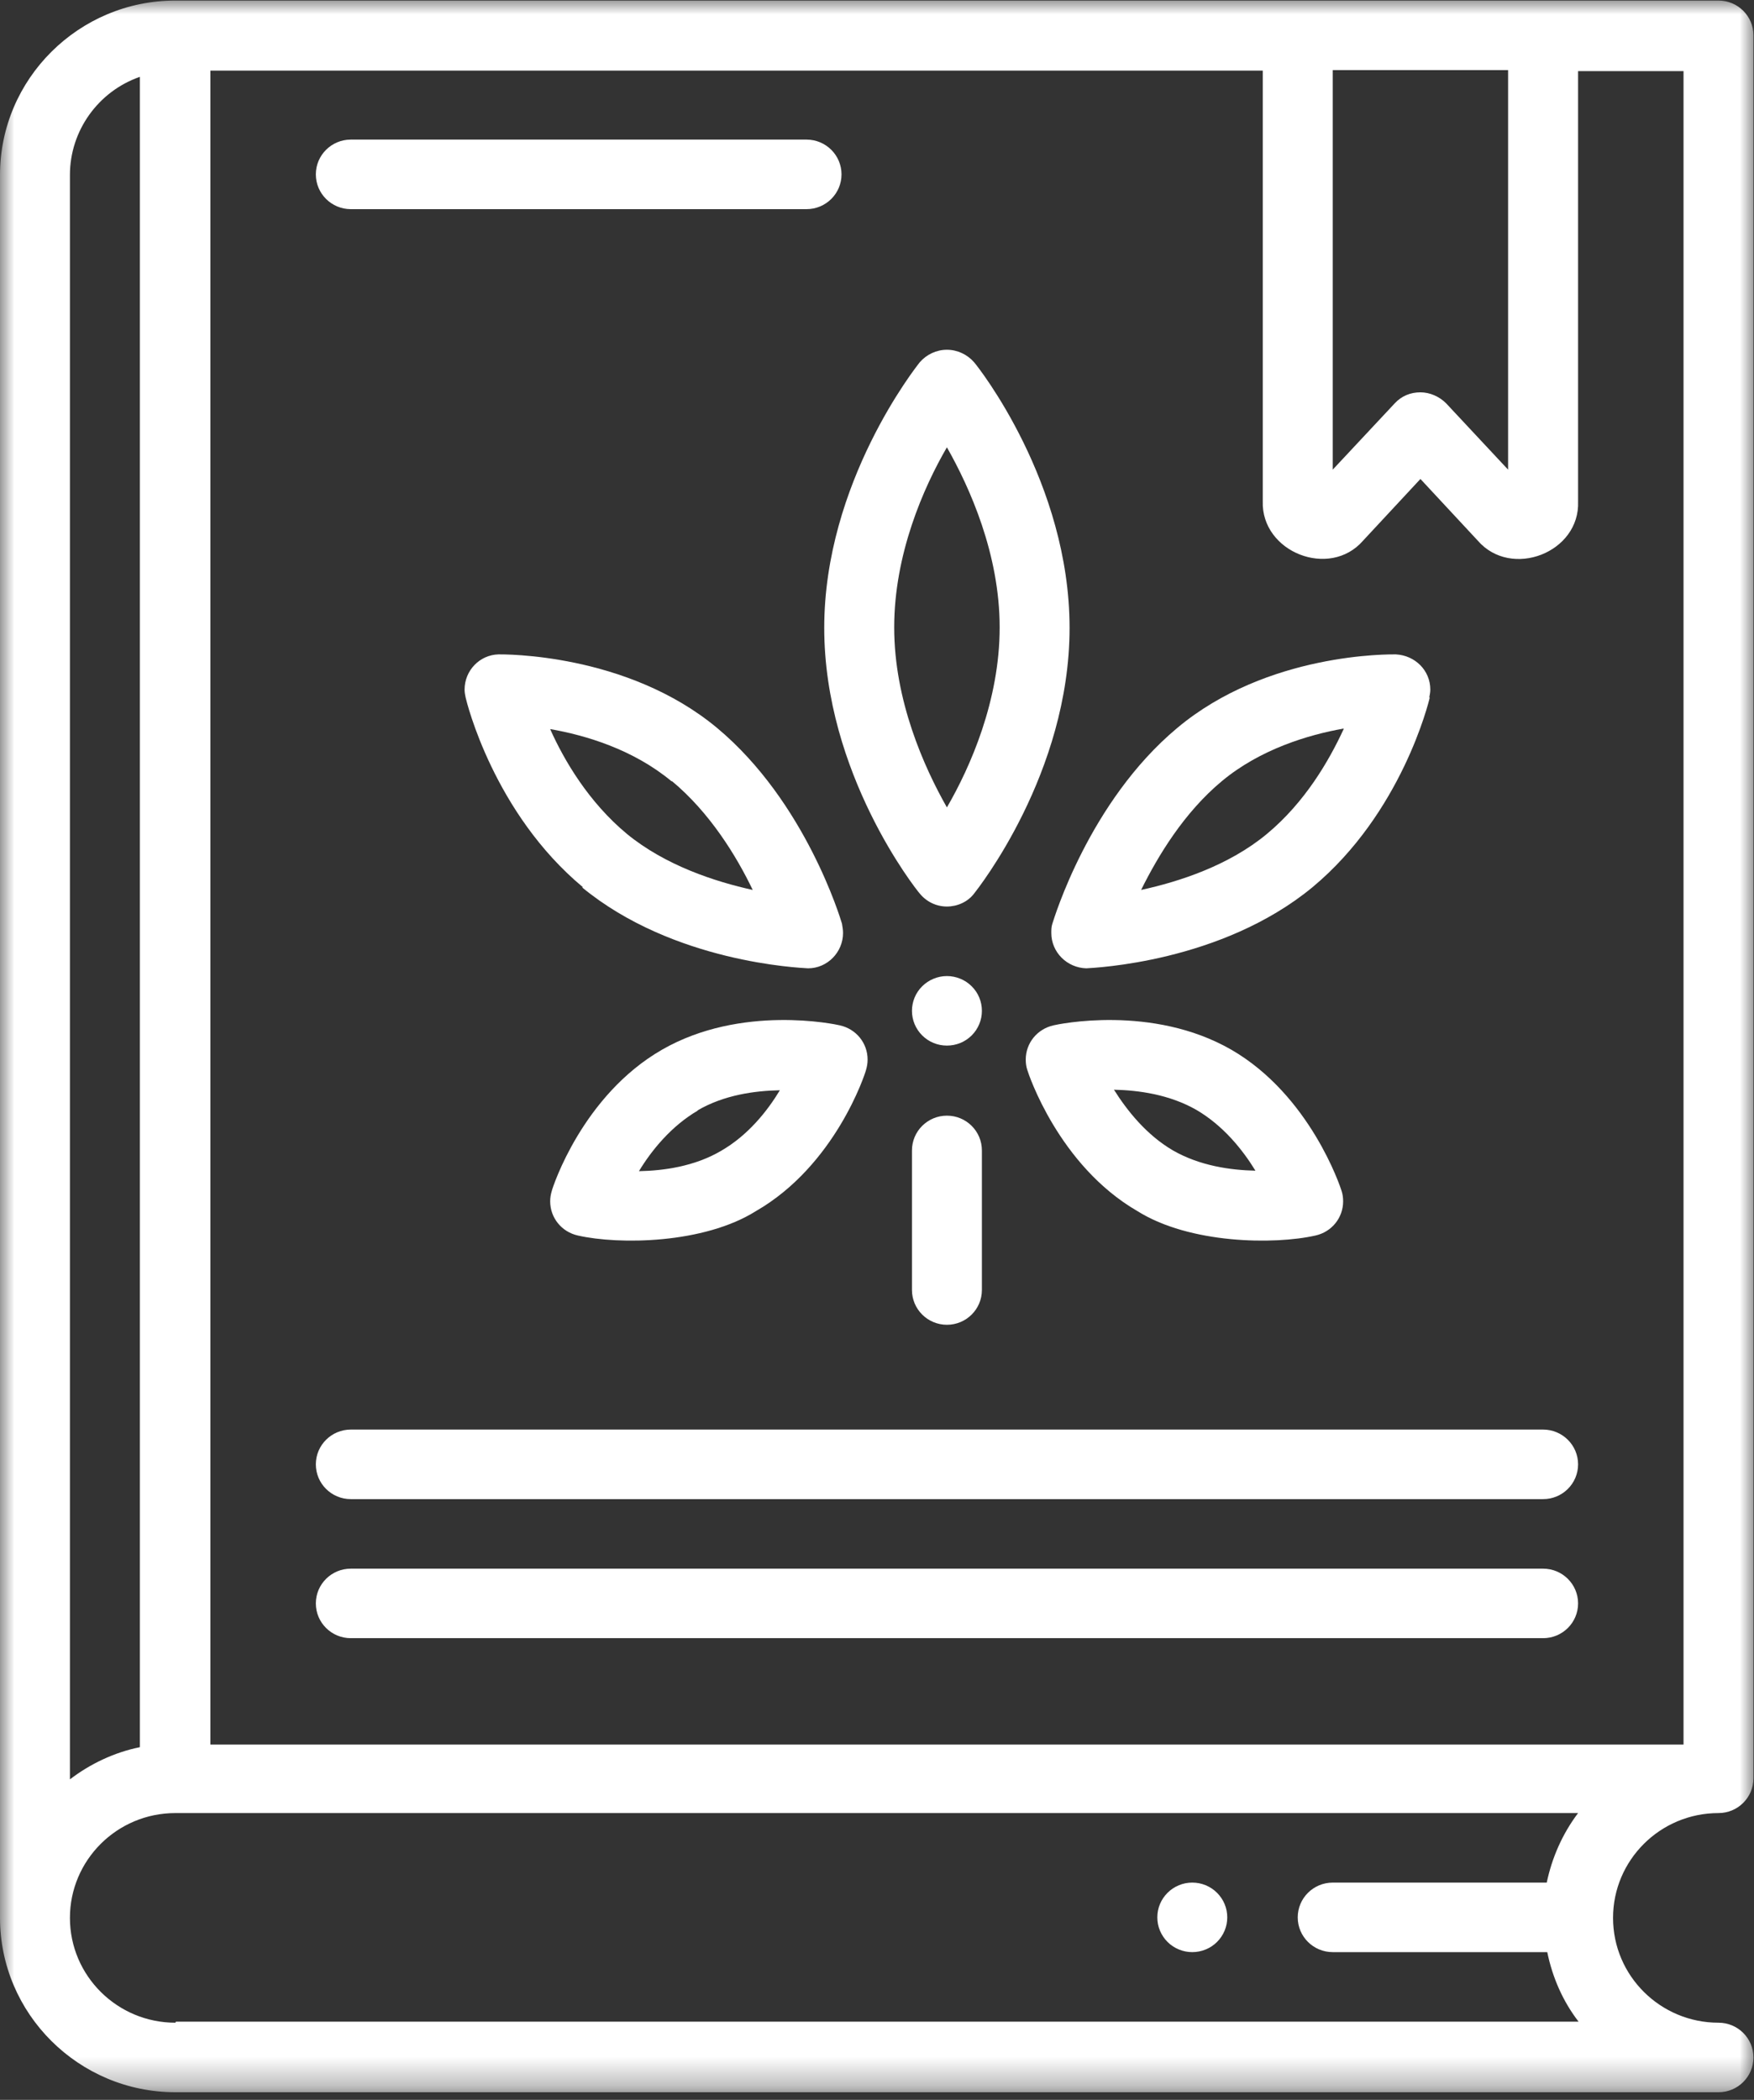 <svg width="61" height="73" viewBox="0 0 61 73" fill="none" xmlns="http://www.w3.org/2000/svg">
<rect x="0" y="0" width="61" height="73" fill="#333333" stroke="none"/>
<path d="M31.988 31.065C32.224 31.353 32.568 31.515 32.931 31.515C33.294 31.515 33.657 31.353 33.876 31.065C34.003 30.902 37.197 26.88 37.197 21.828C37.197 16.778 34.02 12.755 33.876 12.593C33.64 12.322 33.294 12.159 32.931 12.159C32.568 12.159 32.224 12.322 31.988 12.593C31.861 12.755 28.665 16.778 28.665 21.828C28.665 26.88 31.842 30.902 31.988 31.065ZM32.931 15.55C33.73 16.957 34.766 19.267 34.766 21.811C34.766 24.353 33.748 26.663 32.931 28.069C32.133 26.663 31.098 24.353 31.098 21.811C31.098 19.267 32.114 16.957 32.931 15.55Z" fill="white"/>
<path d="M42.826 36.494C40.067 34.906 36.78 35.61 36.635 35.646C36.073 35.773 35.673 36.259 35.673 36.837C35.673 36.964 35.691 37.089 35.728 37.198C35.764 37.324 36.817 40.517 39.558 42.104C41.373 43.242 44.315 43.277 45.749 42.952C46.312 42.827 46.711 42.339 46.711 41.762C46.711 41.635 46.694 41.509 46.657 41.401C46.62 41.274 45.568 38.082 42.826 36.494ZM40.793 39.994C39.867 39.453 39.195 38.605 38.741 37.883C39.594 37.902 40.666 38.046 41.61 38.586C42.536 39.128 43.208 39.958 43.661 40.698C42.808 40.679 41.736 40.535 40.793 39.994Z" fill="white"/>
<path d="M20.242 30.848C23.419 33.463 27.812 33.644 28.102 33.663C28.774 33.663 29.319 33.103 29.319 32.435C29.319 32.327 29.3 32.22 29.282 32.111C29.228 31.93 28.012 27.872 24.943 25.31C21.802 22.695 17.499 22.749 17.337 22.749C16.683 22.766 16.157 23.308 16.157 23.975C16.157 24.065 16.174 24.155 16.193 24.246C16.229 24.409 17.173 28.269 20.278 30.848H20.242ZM23.364 27.151C24.689 28.25 25.615 29.766 26.178 30.938C24.871 30.65 23.146 30.091 21.802 28.99C20.477 27.889 19.624 26.446 19.133 25.346C20.369 25.562 22.02 26.05 23.364 27.168V27.151Z" fill="white"/>
<path d="M49.707 24.246C49.724 24.155 49.743 24.065 49.743 23.975C49.743 23.308 49.216 22.785 48.544 22.749C48.363 22.749 44.079 22.676 40.938 25.31C37.87 27.872 36.653 31.949 36.599 32.111C36.562 32.219 36.562 32.327 36.562 32.435C36.562 33.103 37.107 33.644 37.779 33.663C38.051 33.644 42.463 33.463 45.64 30.848C48.745 28.269 49.689 24.409 49.724 24.246H49.707ZM46.729 25.346C46.221 26.446 45.386 27.889 44.061 28.99C42.735 30.091 41.01 30.65 39.685 30.938C40.266 29.766 41.174 28.25 42.499 27.151C43.824 26.05 45.495 25.544 46.729 25.328V25.346Z" fill="white"/>
<path d="M20.098 42.952C21.531 43.277 24.472 43.242 26.288 42.104C29.047 40.517 30.083 37.343 30.118 37.198C30.154 37.072 30.173 36.964 30.173 36.837C30.173 36.259 29.774 35.773 29.21 35.646C29.065 35.61 25.78 34.906 23.02 36.494C20.26 38.082 19.225 41.257 19.19 41.401C19.153 41.528 19.134 41.635 19.134 41.762C19.134 42.339 19.534 42.827 20.098 42.952ZM24.254 38.605C25.181 38.063 26.251 37.919 27.122 37.902C26.687 38.623 26.015 39.47 25.071 40.012C24.146 40.553 23.074 40.698 22.221 40.715C22.657 39.994 23.346 39.145 24.273 38.605H24.254Z" fill="white"/>
<path d="M31.716 39.994V44.846C31.716 45.513 32.261 46.055 32.932 46.055C33.604 46.055 34.148 45.513 34.148 44.846V39.994C34.148 39.326 33.604 38.785 32.932 38.785C32.261 38.785 31.716 39.326 31.716 39.994Z" fill="white"/>
<path d="M34.148 35.141C34.148 35.301 34.118 35.456 34.056 35.603C33.995 35.751 33.906 35.883 33.793 35.996C33.678 36.109 33.547 36.197 33.398 36.258C33.248 36.319 33.093 36.349 32.932 36.349C32.77 36.349 32.615 36.319 32.467 36.258C32.318 36.197 32.187 36.109 32.072 35.996C31.958 35.883 31.87 35.751 31.808 35.603C31.747 35.456 31.716 35.301 31.716 35.141C31.716 34.982 31.747 34.827 31.808 34.678C31.87 34.53 31.958 34.4 32.072 34.287C32.187 34.173 32.318 34.086 32.467 34.025C32.615 33.964 32.77 33.932 32.932 33.932C33.093 33.932 33.248 33.964 33.398 34.025C33.547 34.086 33.678 34.173 33.793 34.287C33.906 34.4 33.995 34.53 34.056 34.678C34.118 34.827 34.148 34.982 34.148 35.141Z" fill="white"/>
<path d="M42.681 66.656C42.681 66.816 42.651 66.97 42.589 67.118C42.527 67.266 42.439 67.397 42.325 67.511C42.211 67.624 42.08 67.711 41.931 67.772C41.781 67.833 41.626 67.864 41.464 67.864C41.303 67.864 41.148 67.833 40.999 67.772C40.85 67.711 40.719 67.624 40.605 67.511C40.491 67.397 40.403 67.266 40.341 67.118C40.279 66.97 40.249 66.816 40.249 66.656C40.249 66.495 40.279 66.341 40.341 66.193C40.403 66.045 40.491 65.915 40.605 65.801C40.719 65.688 40.85 65.6 40.999 65.539C41.148 65.477 41.303 65.447 41.464 65.447C41.626 65.447 41.781 65.477 41.931 65.539C42.08 65.6 42.211 65.688 42.325 65.801C42.439 65.915 42.527 66.045 42.589 66.193C42.651 66.341 42.681 66.495 42.681 66.656Z" fill="white"/>
<path d="M53.665 49.698H12.2C11.528 49.698 10.984 50.24 10.984 50.907C10.984 51.575 11.528 52.116 12.2 52.116H53.665C54.337 52.116 54.882 51.575 54.882 50.907C54.882 50.24 54.337 49.698 53.665 49.698Z" fill="white"/>
<path d="M12.2 7.271H28.049C28.721 7.271 29.266 6.73 29.266 6.062C29.266 5.395 28.721 4.853 28.049 4.853H12.2C11.528 4.853 10.984 5.395 10.984 6.062C10.984 6.73 11.528 7.271 12.2 7.271Z" fill="white"/>
<path d="M53.665 54.533H12.2C11.528 54.533 10.984 55.074 10.984 55.741C10.984 56.41 11.528 56.95 12.2 56.95H53.665C54.337 56.95 54.882 56.41 54.882 55.741C54.882 55.074 54.337 54.533 53.665 54.533Z" fill="white"/>
<mask id="mask0_4267_22931" style="mask-type:luminance" maskUnits="userSpaceOnUse" x="0" y="0" width="61" height="73">
<path d="M0 0H61V72.699H0V0Z" fill="white"/>
</mask>
<g mask="url(#mask0_4267_22931)">
<path d="M59.766 63.03C60.437 63.03 60.981 62.488 60.981 61.821V1.228C60.981 0.561 60.437 0.019 59.766 0.019H6.099C2.741 0.019 0 2.743 0 6.081V66.673C0 70.011 2.741 72.735 6.099 72.735H59.766C60.437 72.735 60.981 72.194 60.981 71.526C60.981 70.858 60.437 70.318 59.766 70.318C57.75 70.318 56.098 68.694 56.098 66.673C56.098 64.671 57.732 63.03 59.766 63.03ZM46.349 2.436H52.448V16.327L50.289 14.017C50.053 13.783 49.725 13.639 49.399 13.639C49.054 13.639 48.745 13.765 48.51 14.017L46.349 16.327V2.436ZM2.432 6.081C2.432 4.548 3.413 3.176 4.865 2.671V60.739C3.975 60.92 3.141 61.316 2.432 61.858V6.081ZM6.099 70.318C4.085 70.318 2.432 68.694 2.432 66.673C2.432 64.671 4.066 63.03 6.099 63.03H54.882C54.337 63.751 53.974 64.581 53.792 65.447H46.349C45.677 65.447 45.132 65.989 45.132 66.656C45.132 67.323 45.677 67.864 46.349 67.864H53.81C53.992 68.748 54.355 69.578 54.899 70.281H6.118L6.099 70.318ZM7.316 60.63V2.455H43.916V17.428C43.861 19.195 46.24 20.133 47.402 18.798L49.399 16.651L51.396 18.798C52.558 20.133 54.955 19.213 54.882 17.428V2.473H58.549V60.649H7.316V60.63Z" fill="white"/>
</g>
</svg>
